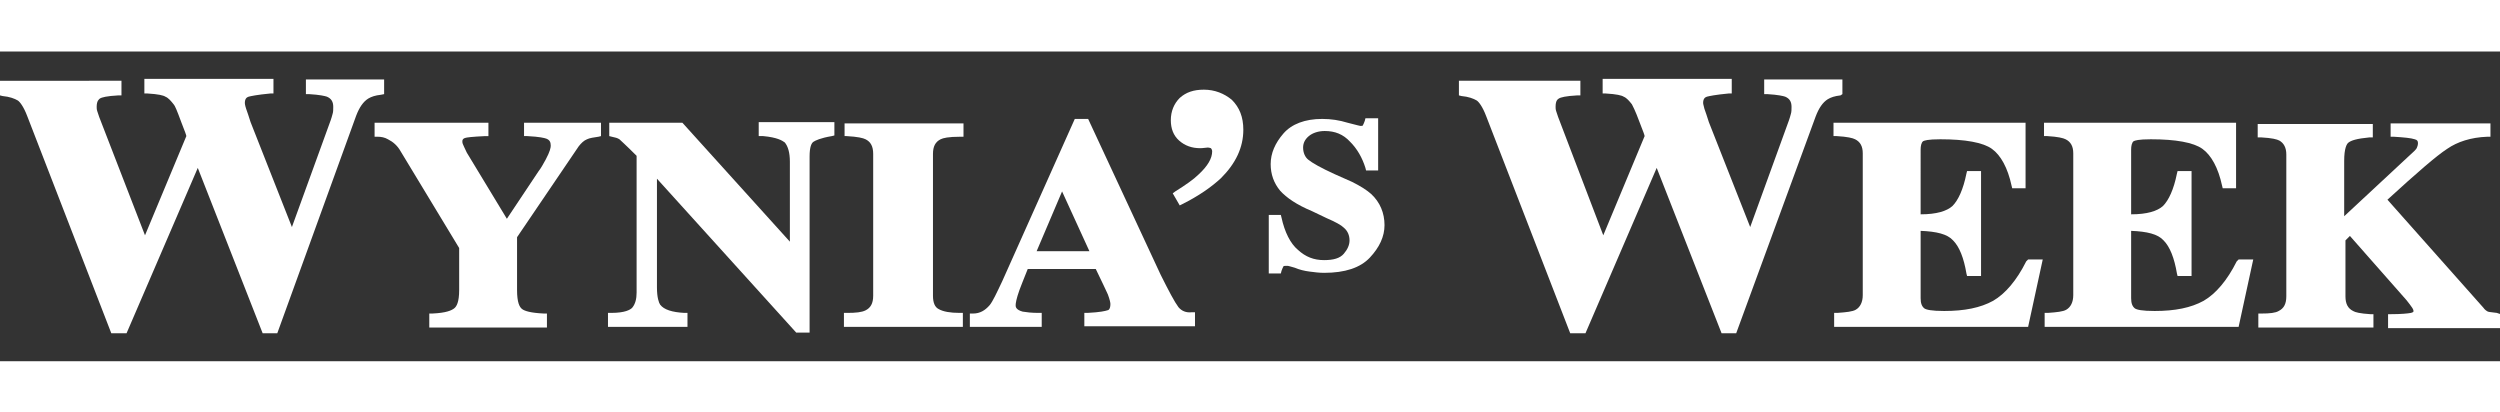 <?xml version="1.0" encoding="utf-8"?>
<!-- Generator: Adobe Illustrator 23.0.2, SVG Export Plug-In . SVG Version: 6.00 Build 0)  -->
<svg version="1.1" id="Layer_1" xmlns="http://www.w3.org/2000/svg" xmlns:xlink="http://www.w3.org/1999/xlink" x="0px" y="0px"
	 viewBox="0 0 393.1 64.8" style="enable-background:new 0 0 393.1 64.8;" xml:space="preserve">
<rect x="0" y="0" width="393.1" height="64.8" fill="#333333" stroke="none"/>
<style type="text/css">
	.st0{fill:#FFFFFF;}
</style>
<g>
	<path class="st0" d="M132.6,21.4l0.5,0c1.8,0.1,2.6,0.3,3,0.5c0.8,0.4,1.2,1.1,1.2,2.3v22.3c0,1.2-0.4,1.9-1.2,2.3
		c-0.6,0.3-1.5,0.4-2.9,0.4l-0.5,0v2.2h18.7v-2.2h-0.5c-1.5,0-2.6-0.2-3.3-0.6c-0.6-0.3-0.9-1-0.9-2.1V24.2c0-1.2,0.4-1.9,1.2-2.3
		c0.4-0.2,1.2-0.4,3.1-0.4l0.5,0v-2.1h-18.7V21.4z"/>
	<path class="st0" d="M185.3,48.3c-0.6-0.8-1.5-2.5-2.8-5.1l-11.4-24.5H169l-11.4,25.5c-0.9,1.9-1.5,3.2-2,3.8
		c-0.7,0.8-1.5,1.3-2.6,1.3l-0.5,0v2.1h11.3v-2.2l-0.5,0c-1.1,0-1.9-0.1-2.5-0.2c-1.1-0.3-1.1-0.8-1.1-1c0-0.3,0.1-1,0.6-2.4
		c0.2-0.5,0.6-1.6,1.3-3.3h10.7l1.2,2.5c0.3,0.6,0.5,1.1,0.7,1.5c0.3,0.8,0.4,1.3,0.4,1.5c0,0.8-0.3,1-0.5,1
		c-0.3,0.1-1.1,0.3-3.1,0.4l-0.5,0v2.1h17.4v-2.2l-0.5,0C186.5,49.2,185.8,48.9,185.3,48.3z M171.3,39.5H163l4-9.4L171.3,39.5z"/>
	<path class="st0" d="M119.5,21.4l0.5,0c2.2,0.2,3,0.7,3.4,1c0.5,0.6,0.8,1.6,0.8,3V38l-16.9-18.7H95.8v2.1l0.4,0.1
		c0.5,0.1,0.9,0.2,1.2,0.4c0.2,0.2,0.9,0.8,2.7,2.6V46c0,1-0.2,1.8-0.7,2.4c-0.3,0.3-1.1,0.8-3.3,0.8l-0.5,0v2.2h12.5v-2.2l-0.5,0
		c-1.9-0.1-3.2-0.5-3.8-1.3c-0.2-0.3-0.5-1.1-0.5-2.7V28.1l21.9,24.2h2.1V24.6c0-1.5,0.3-2.1,0.6-2.3c0.3-0.2,1.1-0.6,2.9-0.9
		l0.4-0.1v-2.1h-11.9V21.4z"/>
	<path class="st0" d="M60.4,14.8v-2.3H48.1v2.3l0.5,0c1.7,0.1,2.5,0.3,2.8,0.4c0.7,0.3,1,0.8,1,1.6c0,0.4,0,0.8-0.1,1.1
		c-0.1,0.4-0.2,0.7-0.3,1l-6.1,16.8l-6.5-16.5c-0.3-0.9-0.5-1.6-0.7-2.1c-0.2-0.6-0.2-0.9-0.2-0.9c0-0.7,0.3-0.9,0.6-1
		c0.4-0.1,1.3-0.3,3.4-0.5l0.5,0v-2.3H22.7v2.3l0.5,0c1.7,0.1,2.5,0.3,2.8,0.5c0.5,0.2,0.9,0.7,1.3,1.2c0.2,0.2,0.5,0.9,1.2,2.8
		c0.6,1.5,0.8,2.1,0.8,2.2L22.8,37l-7.2-18.6c-0.1-0.3-0.2-0.6-0.3-0.9c-0.1-0.3-0.1-0.5-0.1-0.7c0-1,0.4-1.2,0.5-1.3
		c0.3-0.2,1.1-0.4,2.9-0.5l0.5,0v-2.3H0v2.3l0.4,0.1c1.1,0.1,1.9,0.4,2.4,0.7c0.3,0.2,0.9,0.9,1.5,2.5l13.2,34.1h2.4l11.2-26
		l10.2,26h2.3L56,18.2c0.5-1.3,1.1-2.2,1.9-2.7c0.5-0.3,1.1-0.5,2-0.6L60.4,14.8z"/>
	<path class="st0" d="M82.4,21.4l0.5,0c2,0.1,2.7,0.3,3,0.4c0.5,0.2,0.7,0.5,0.7,1.1c0,0.3-0.1,0.9-0.8,2.2
		c-0.4,0.7-0.7,1.3-1.1,1.8l-5,7.5l-6.3-10.4c-0.4-0.8-0.5-1.1-0.6-1.3c-0.1-0.2-0.1-0.4-0.1-0.5c0-0.2,0.1-0.4,0.4-0.5
		c0.3-0.1,1.1-0.2,3.2-0.3l0.5,0v-2.1H58.9v2.2l0.5,0c0.5,0,1.1,0.1,1.6,0.4c0.8,0.4,1.5,1,2,1.9l9.2,15.2v6.6
		c0,1.9-0.4,2.6-0.8,2.9c-0.4,0.3-1.2,0.7-3.4,0.8l-0.5,0v2.2h18.5v-2.2l-0.5,0c-2.1-0.1-3-0.4-3.4-0.7c-0.4-0.3-0.8-1-0.8-3v-8.3
		L91,23c0.4-0.5,0.8-0.9,1.3-1.1c0.4-0.2,1.1-0.3,1.8-0.4l0.4-0.1v-2.1H82.4V21.4z"/>
	<path class="st0" d="M189.3,14.1c-1.6,0-2.8,0.4-3.8,1.3c-0.9,0.9-1.4,2.1-1.4,3.5c0,1.3,0.4,2.4,1.3,3.2c0.9,0.8,2,1.2,3.3,1.2
		c0.1,0,0.4,0,1.2-0.1c0.3,0,0.4,0.1,0.5,0.1c0.1,0.1,0.2,0.3,0.2,0.5c0,1.1-0.7,2.3-2.1,3.6c-0.8,0.8-2.1,1.7-3.7,2.7l-0.4,0.3
		l1.1,1.9l0.4-0.2c2.6-1.3,4.6-2.7,6.1-4.1c2.3-2.3,3.5-4.8,3.5-7.6c0-2-0.6-3.5-1.8-4.7C192.5,14.7,191,14.1,189.3,14.1z"/>
	<path class="st0" d="M351.7,41.1c-1.5,3-3.3,5.1-5.2,6.2c-2,1.1-4.5,1.6-7.7,1.6c-2,0-2.8-0.2-3.1-0.4c-0.4-0.3-0.6-0.8-0.6-1.6
		V36.3c2.5,0.1,4.2,0.5,5.1,1.5c1,1,1.7,2.8,2.1,5.2l0.1,0.4h2.2V26.9h-2.2l-0.1,0.4c-0.5,2.5-1.3,4.2-2.2,5.1
		c-0.9,0.8-2.5,1.3-5,1.3V23.5c0-0.5,0.1-1.1,0.4-1.3c0.2-0.1,0.7-0.3,2.7-0.3c3.9,0,6.7,0.5,8.1,1.5c1.4,1,2.5,3,3.1,5.8l0.1,0.4
		h2.1V19.3h-30.2v2.1l0.5,0c1.7,0.1,2.5,0.3,2.9,0.5c0.8,0.4,1.2,1.1,1.2,2.2v22.3c0,1.1-0.4,1.9-1.1,2.3c-0.5,0.3-1.5,0.4-2.9,0.5
		l-0.5,0v2.2h30.5l2.3-10.6h-2.3L351.7,41.1z"/>
	<path class="st0" d="M392.6,49.2c-0.6-0.1-1.1-0.1-1.4-0.2c-0.2-0.1-0.5-0.3-0.7-0.6l-15.1-17c4.6-4.2,7.7-6.9,9.4-8
		c1.6-1.1,3.7-1.8,6.3-1.9l0.5,0v-2.1h-15.7v2.1l0.5,0c1.6,0.1,2.7,0.2,3.3,0.4c0.4,0.1,0.5,0.3,0.5,0.6c0,0.3-0.1,0.6-0.2,0.8
		c-0.1,0.2-0.5,0.6-1.4,1.4l-10,9.3v-8.7c0-2,0.4-2.7,0.7-2.9c0.4-0.3,1.2-0.6,3.3-0.8l0.5,0v-2.1h-18.1v2.1l0.5,0
		c1.8,0.1,2.5,0.3,2.9,0.5c0.7,0.4,1.1,1.1,1.1,2.2v22.3c0,1.2-0.4,1.9-1.2,2.3c-0.5,0.3-1.4,0.4-2.7,0.4l-0.5,0v2.2h18.1v-2.1
		l-0.5,0c-1.6-0.1-2.4-0.3-2.7-0.5c-0.8-0.4-1.2-1.1-1.2-2.3v-8.8l0.7-0.7l8.9,10.1c0.4,0.5,0.7,0.9,0.9,1.2
		c0.2,0.3,0.2,0.5,0.2,0.5c0,0.1,0,0.2-0.4,0.3c-0.5,0.1-1.6,0.2-3.1,0.2l-0.5,0v2.2h18v-2.1L392.6,49.2z"/>
	<path class="st0" d="M318.6,41.1c-1.5,3-3.3,5.1-5.2,6.2c-2,1.1-4.5,1.6-7.7,1.6c-2,0-2.8-0.2-3.1-0.4c-0.4-0.3-0.6-0.8-0.6-1.6
		V36.3c2.5,0.1,4.2,0.5,5.1,1.5c1,1,1.7,2.8,2.1,5.2l0.1,0.4h2.2V26.9h-2.2l-0.1,0.4c-0.5,2.5-1.3,4.2-2.2,5.1
		c-0.9,0.8-2.5,1.3-5,1.3V23.5c0-0.5,0.1-1.1,0.4-1.3c0.2-0.1,0.7-0.3,2.7-0.3c3.9,0,6.7,0.5,8.1,1.5c1.4,1,2.5,3,3.1,5.8l0.1,0.4
		h2.1V19.3h-30.2v2.1l0.5,0c1.7,0.1,2.5,0.3,2.9,0.5c0.8,0.4,1.2,1.1,1.2,2.2v22.3c0,1.1-0.4,1.9-1.1,2.3c-0.5,0.3-1.5,0.4-2.9,0.5
		l-0.5,0v2.2h30.5l2.3-10.6h-2.3L318.6,41.1z"/>
	<path class="st0" d="M212.6,28.6l-2.7-1.2c-2.2-1-3.6-1.8-4.2-2.3c-0.5-0.4-0.8-1.1-0.8-1.9c0-0.7,0.3-1.3,0.9-1.8
		c0.6-0.5,1.5-0.8,2.5-0.8c1.6,0,2.9,0.5,4,1.7c1.1,1.1,1.9,2.5,2.4,4.1l0.1,0.4h1.9v-8.2h-2l-0.1,0.4c-0.1,0.3-0.2,0.5-0.3,0.7
		c0,0.1-0.2,0.1-0.4,0.1c-0.1,0-0.4-0.1-2-0.5c-1.3-0.4-2.6-0.6-4-0.6c-2.7,0-4.8,0.8-6.1,2.3c-1.3,1.5-2,3.1-2,4.8
		c0,1.6,0.5,3,1.5,4.2c1,1.1,2.6,2.2,5,3.2l2.3,1.1c1.4,0.6,2.3,1.1,2.7,1.5c0.6,0.5,0.9,1.2,0.9,2c0,0.7-0.3,1.4-0.9,2.1
		c-0.6,0.7-1.6,1-3.1,1c-1.6,0-2.9-0.5-4.1-1.6c-1.2-1-2.1-2.8-2.6-5.1l-0.1-0.4h-1.9v9.2h1.9l0.1-0.4c0.1-0.3,0.2-0.5,0.3-0.7
		c0-0.1,0.2-0.1,0.7-0.1c0.1,0,0.3,0.1,0.4,0.1l0.7,0.2c0.7,0.3,1.5,0.5,2.3,0.6c0.8,0.1,1.5,0.2,2.3,0.2c3.3,0,5.7-0.8,7.2-2.4
		c1.5-1.6,2.3-3.3,2.3-5.1c0-1.9-0.7-3.6-2.1-4.9C214.8,29.8,213.8,29.2,212.6,28.6z"/>
	<path class="st0" d="M289.7,14.8v-2.3h-12.3v2.3l0.5,0c1.7,0.1,2.5,0.3,2.8,0.4c0.7,0.3,1,0.8,1,1.6c0,0.4,0,0.8-0.1,1.1
		c-0.1,0.4-0.2,0.7-0.3,1l-6.1,16.8l-6.5-16.5c-0.3-0.9-0.5-1.6-0.7-2.1c-0.2-0.7-0.2-0.9-0.2-0.9c0-0.7,0.3-0.9,0.6-1
		c0.4-0.1,1.3-0.3,3.4-0.5l0.5,0v-2.3h-20.3v2.3l0.5,0c1.7,0.1,2.5,0.3,2.8,0.5c0.5,0.2,0.9,0.7,1.3,1.2c0.1,0.2,0.5,0.9,1.2,2.8
		c0.6,1.5,0.8,2.1,0.8,2.2L252.1,37L245,18.4c-0.1-0.3-0.2-0.6-0.3-0.9c-0.1-0.3-0.1-0.5-0.1-0.7c0-1.1,0.4-1.2,0.5-1.3
		c0.3-0.2,1.1-0.4,2.9-0.5l0.5,0v-2.3h-19.1v2.3l0.4,0.1c1.1,0.1,1.9,0.4,2.4,0.7c0.3,0.2,0.9,0.9,1.5,2.5l13.2,34.1h2.4l11.2-26
		l10.2,26h2.3l12.5-34.1c0.5-1.3,1.1-2.2,1.9-2.7c0.5-0.3,1.1-0.5,2-0.6L289.7,14.8z"/>
</g>
<rect y="56.8" class="st0" width="393.1" height="8.1"/>
<rect class="st0" width="393.1" height="8.1"/>
</svg>
